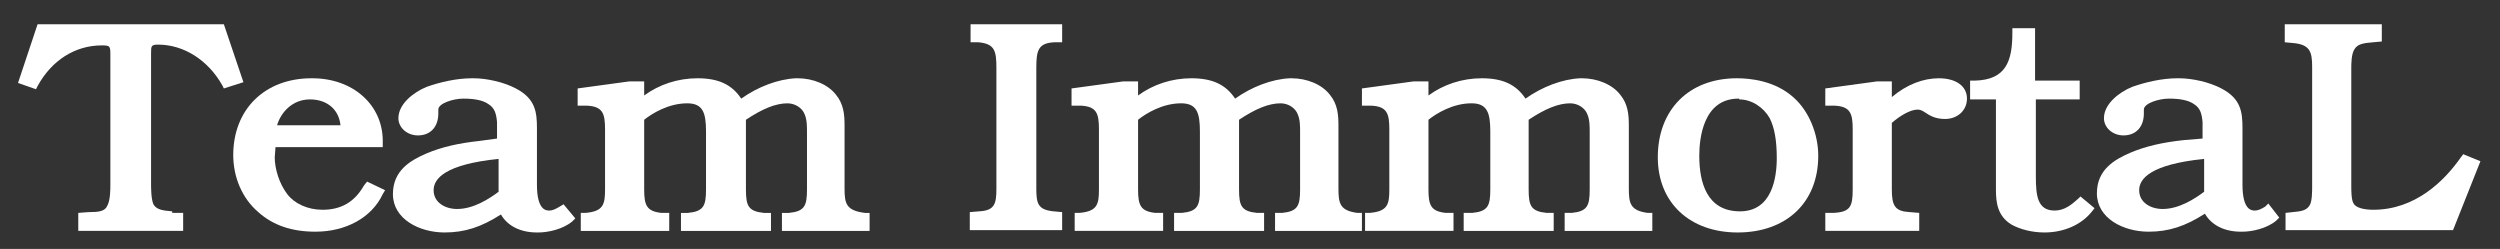 <?xml version="1.0" encoding="utf-8"?>
<!-- Generator: Adobe Illustrator 26.4.1, SVG Export Plug-In . SVG Version: 6.00 Build 0)  -->
<svg version="1.1" id="レイヤー_1" xmlns="http://www.w3.org/2000/svg" xmlns:xlink="http://www.w3.org/1999/xlink" x="0px"
	 y="0px" viewBox="0 0 319.4 31.8" style="enable-background:new 0 0 319.4 31.8;" xml:space="preserve">
<rect x="0" y="0" width="319.4" height="31.8" fill="#333333" stroke="none"/>
<style type="text/css">
	.st0{fill:#FFFFFF;}
</style>
<g>
	<path class="st0" d="M28.6,3.1H4.8l-2.5,7.5l2.3,0.8l0.2-0.4c1.8-3.3,4.8-5.2,8.2-5.2c1.1,0,1.1,0.1,1.1,1.3v16.5
		c0,0.6,0,2-0.4,2.7c-0.3,0.7-1.1,0.8-2.3,0.8l-0.1,0l-1.3,0.1v2.3h13.4v-2.3h-1.4L22,27c-1.2-0.1-2-0.2-2.4-0.9
		c-0.3-0.7-0.3-2.1-0.3-2.6V6.8c0-0.9,0-1.1,0.9-1.1c3.3,0,6.4,2,8.2,5.2l0.2,0.4l2.5-0.8L28.6,3.1z"/>
	<path class="st0" d="M46.5,23.7c-1.2,2.1-2.9,3.1-5.3,3.1c-1.9,0-3.6-0.8-4.5-2c-1-1.3-1.6-3.2-1.6-4.7l0.1-1.3h13.7V18
		c0-4.6-3.8-8-9-8h-0.1c-6,0-10,4-10,9.8c0,2.8,1.1,5.5,3.2,7.3c1.9,1.7,4.3,2.5,7.3,2.5c3.9,0,7.2-1.8,8.6-4.8l0.3-0.5l-2.3-1.1
		L46.5,23.7z M35.4,16c0.5-1.7,2-3.3,4.2-3.3c2.2,0,3.7,1.3,3.9,3.3H35.4z"/>
	<path class="st0" d="M71.5,26.4c-0.5,0.3-0.9,0.5-1.3,0.5c-0.4,0-1.6,0-1.6-3.3v-7.2c0-2.1-0.2-3.8-2.7-5.1
		c-1.5-0.8-3.7-1.3-5.4-1.3l-0.2,0c-2,0-4.1,0.5-5.8,1.1c-1.7,0.7-3.6,2.2-3.6,4c0,1.2,1.1,2.2,2.5,2.2c1.6,0,2.6-1.1,2.6-2.8v-0.5
		c0-0.8,1.9-1.4,3.2-1.4c1.4,0,2.5,0.2,3.2,0.7c0.8,0.5,1,1.2,1.1,2.3v2.1L61.3,18c-2.8,0.3-4.9,0.8-6.8,1.6
		c-2.1,0.9-4.3,2.2-4.3,5.2c0,3.2,3.4,4.9,6.6,4.9c2.6,0,4.7-0.7,7.2-2.3c0.8,1.4,2.4,2.3,4.6,2.3h0.2c1.2,0,3.1-0.4,4.3-1.4
		l0.4-0.4L72,26.1L71.5,26.4z M63.7,20.3v4.2c-1.2,0.9-3.2,2.2-5.3,2.2c-1.5,0-3-0.8-3-2.4C55.4,22.8,56.9,21,63.7,20.3z"/>
	<path class="st0" d="M107.9,24.1V16c0-1.3-0.1-2.7-1.1-3.9c-1-1.3-2.9-2.1-4.9-2.1l-0.2,0c-2.3,0.1-4.9,1.1-7,2.6
		c-1.2-1.8-2.9-2.6-5.6-2.6c-2.5,0-4.9,0.8-6.8,2.2v-1.8h-1.9l-6.6,0.9v2.2H75c2,0.1,2.3,1,2.3,3v7.7c0,1.9-0.2,2.8-2.5,3l-0.6,0
		v2.3h11.3v-2.3h-1c-1.9-0.2-2.2-1-2.2-3v-8.9c1-0.8,3.1-2.1,5.5-2.1c2,0,2.4,1.2,2.4,3.6v7.4c0,2.1-0.3,2.8-2.3,3h-0.9v2.3h11.5
		v-2.3h-0.9c-2-0.2-2.3-0.9-2.3-3v-8.9c2.1-1.4,3.8-2.1,5.3-2.1c1,0,1.9,0.6,2.2,1.4c0.3,0.7,0.3,1.5,0.3,2.3v7.3
		c0,2.1-0.3,2.8-2.3,3h-0.9v2.3h11.2v-2.3l-0.6,0C108.1,26.9,107.9,26,107.9,24.1z"/>
	<path class="st0" d="M124,5.4h1c2.1,0.2,2.3,1.1,2.3,3.3v15.4c0,1.9-0.2,2.8-2.2,2.9l-1.2,0.1v2.3h11.8v-2.3l-1.1-0.1
		c-2-0.2-2.2-1-2.2-2.9V8.7c0-2.2,0.2-3.2,2.3-3.3h1V3.1H124V5.4z"/>
	<path class="st0" d="M171,24.1V16c0-1.3-0.1-2.7-1.1-3.9c-1-1.3-2.9-2.1-4.9-2.1l-0.2,0c-2.3,0.1-4.9,1.1-7,2.6
		c-1.2-1.8-2.9-2.6-5.6-2.6c-2.5,0-4.9,0.8-6.8,2.2v-1.8h-1.9l-6.6,0.9v2.2h1.2c2,0.1,2.3,1,2.3,3v7.7c0,1.9-0.2,2.8-2.5,3l-0.6,0
		v2.3h11.3v-2.3h-1c-1.9-0.2-2.2-1-2.2-3v-8.9c1-0.8,3.1-2.1,5.5-2.1c2,0,2.4,1.2,2.4,3.6v7.4c0,2.1-0.3,2.8-2.3,3H150v2.3h11.5
		v-2.3h-0.9c-2-0.2-2.3-0.9-2.3-3v-8.9c2.1-1.4,3.8-2.1,5.3-2.1c1,0,1.9,0.6,2.2,1.4c0.3,0.7,0.3,1.5,0.3,2.3v7.3
		c0,2.1-0.3,2.8-2.3,3h-0.9v2.3H174v-2.3l-0.6,0C171.2,26.9,171,26,171,24.1z"/>
	<path class="st0" d="M208.1,24.1V16c0-1.3-0.1-2.7-1.1-3.9c-1-1.3-2.9-2.1-4.9-2.1l-0.2,0c-2.3,0.1-4.9,1.1-7,2.6
		c-1.2-1.8-2.9-2.6-5.6-2.6c-2.5,0-4.9,0.8-6.8,2.2v-1.8h-1.9l-6.6,0.9v2.2h1.2c2,0.1,2.3,1,2.3,3v7.7c0,1.9-0.2,2.8-2.5,3l-0.6,0
		v2.3h11.3v-2.3h-1c-1.9-0.2-2.2-1-2.2-3v-8.9c1-0.8,3.1-2.1,5.5-2.1c2,0,2.4,1.2,2.4,3.6v7.4c0,2.1-0.3,2.8-2.3,3H187v2.3h11.5
		v-2.3h-0.9c-2-0.2-2.3-0.9-2.3-3v-8.9c2.1-1.4,3.8-2.1,5.3-2.1c1,0,1.9,0.6,2.2,1.4c0.3,0.7,0.3,1.5,0.3,2.3v7.3
		c0,2.1-0.3,2.8-2.3,3h-0.9v2.3h11.2v-2.3l-0.6,0C208.3,26.9,208.1,26,208.1,24.1z"/>
	<path class="st0" d="M229.2,12.5c-2.4-2.2-5.6-2.5-7.3-2.5c-6.1,0-10.1,4-10.1,10.1c0,5.8,4.1,9.6,10.2,9.6
		c6.2,0,10.3-3.8,10.3-9.8C232.3,17.1,231.1,14.2,229.2,12.5z M222.2,12.7c1.6,0,3.1,1,3.9,2.4c0.6,1.2,0.9,2.8,0.9,5.1
		c0,2.5-0.6,6.8-4.7,6.8c-4.3,0-5.2-3.8-5.2-7.1c0-2.2,0.5-7.3,5-7.3H222.2z"/>
	<path class="st0" d="M247.7,10c-2,0-4.1,0.8-6,2.4v-2h-1.9l-6.6,0.9v2.2h1.2c2,0.1,2.3,1,2.3,3v7.7c0,2.2-0.3,2.9-2.5,3h-1v2.3h12
		v-2.3l-1.2-0.1c-1.9-0.1-2.3-0.8-2.3-2.9v-8.5c0.9-0.8,2.3-1.7,3.3-1.7c0.4,0,0.7,0.2,1,0.4c0.6,0.4,1.3,0.8,2.5,0.8
		c1.6,0,2.8-1.1,2.8-2.6C251.3,11,249.9,10,247.7,10z"/>
	<path class="st0" d="M265.5,25.4c-0.8,0.7-1.7,1.5-3,1.5c-2.2,0-2.4-1.9-2.4-4.4v-9.8h5.6v-2.4H260V3.6h-2.9v0.6
		c0,3.6-0.8,6-4.8,6.1l-0.6,0v2.4h3.3v11.5c0,1.7,0.2,3.4,2,4.5c1.1,0.6,2.6,1,4.2,1c2.5,0,4.7-1,6-2.6l0.4-0.5l-1.8-1.5L265.5,25.4
		z"/>
	<path class="st0" d="M289.4,26.4c-0.5,0.3-0.9,0.5-1.3,0.5c-0.4,0-1.6,0-1.6-3.3v-7.2c0-2.1-0.2-3.8-2.7-5.1
		c-1.5-0.8-3.7-1.3-5.4-1.3l-0.2,0c-2,0-4.1,0.5-5.8,1.1c-1.7,0.7-3.6,2.2-3.6,4c0,1.2,1.1,2.2,2.5,2.2c1.6,0,2.6-1.1,2.6-2.8v-0.5
		c0-0.8,1.9-1.4,3.2-1.4c1.4,0,2.5,0.2,3.2,0.7c0.8,0.5,1,1.2,1.1,2.3v2.1l-2.4,0.2c-2.8,0.3-4.9,0.8-6.8,1.6
		c-2.1,0.9-4.3,2.2-4.3,5.2c0,3.2,3.4,4.9,6.6,4.9c2.6,0,4.7-0.7,7.2-2.3c0.8,1.4,2.4,2.3,4.6,2.3h0.2c1.2,0,3.1-0.4,4.3-1.4
		l0.4-0.4l-1.4-1.8L289.4,26.4z M281.6,20.3v4.2c-1.2,0.9-3.2,2.2-5.3,2.2c-1.5,0-3-0.8-3-2.4C273.3,22.8,274.8,21,281.6,20.3z"/>
	<path class="st0" d="M314.7,19.7l-0.3,0.4c-2.1,3-5.8,6.7-11.2,6.7c-1,0-2.2-0.2-2.5-0.8c-0.3-0.4-0.3-1.7-0.3-2.2V8.7
		c0-0.5,0-1.8,0.4-2.4c0.4-0.7,1.2-0.8,2.4-0.9l1.1-0.1V3.1h-12.4v2.3l1.1,0.1c2.1,0.2,2.4,1.1,2.4,3v15.4c0,0.5,0,1.8-0.3,2.3
		c-0.4,0.7-1.1,0.8-2.2,0.9l0,0l-0.9,0.1v2.2h21.4l3.5-8.8L314.7,19.7z"/>
</g>
</svg>
